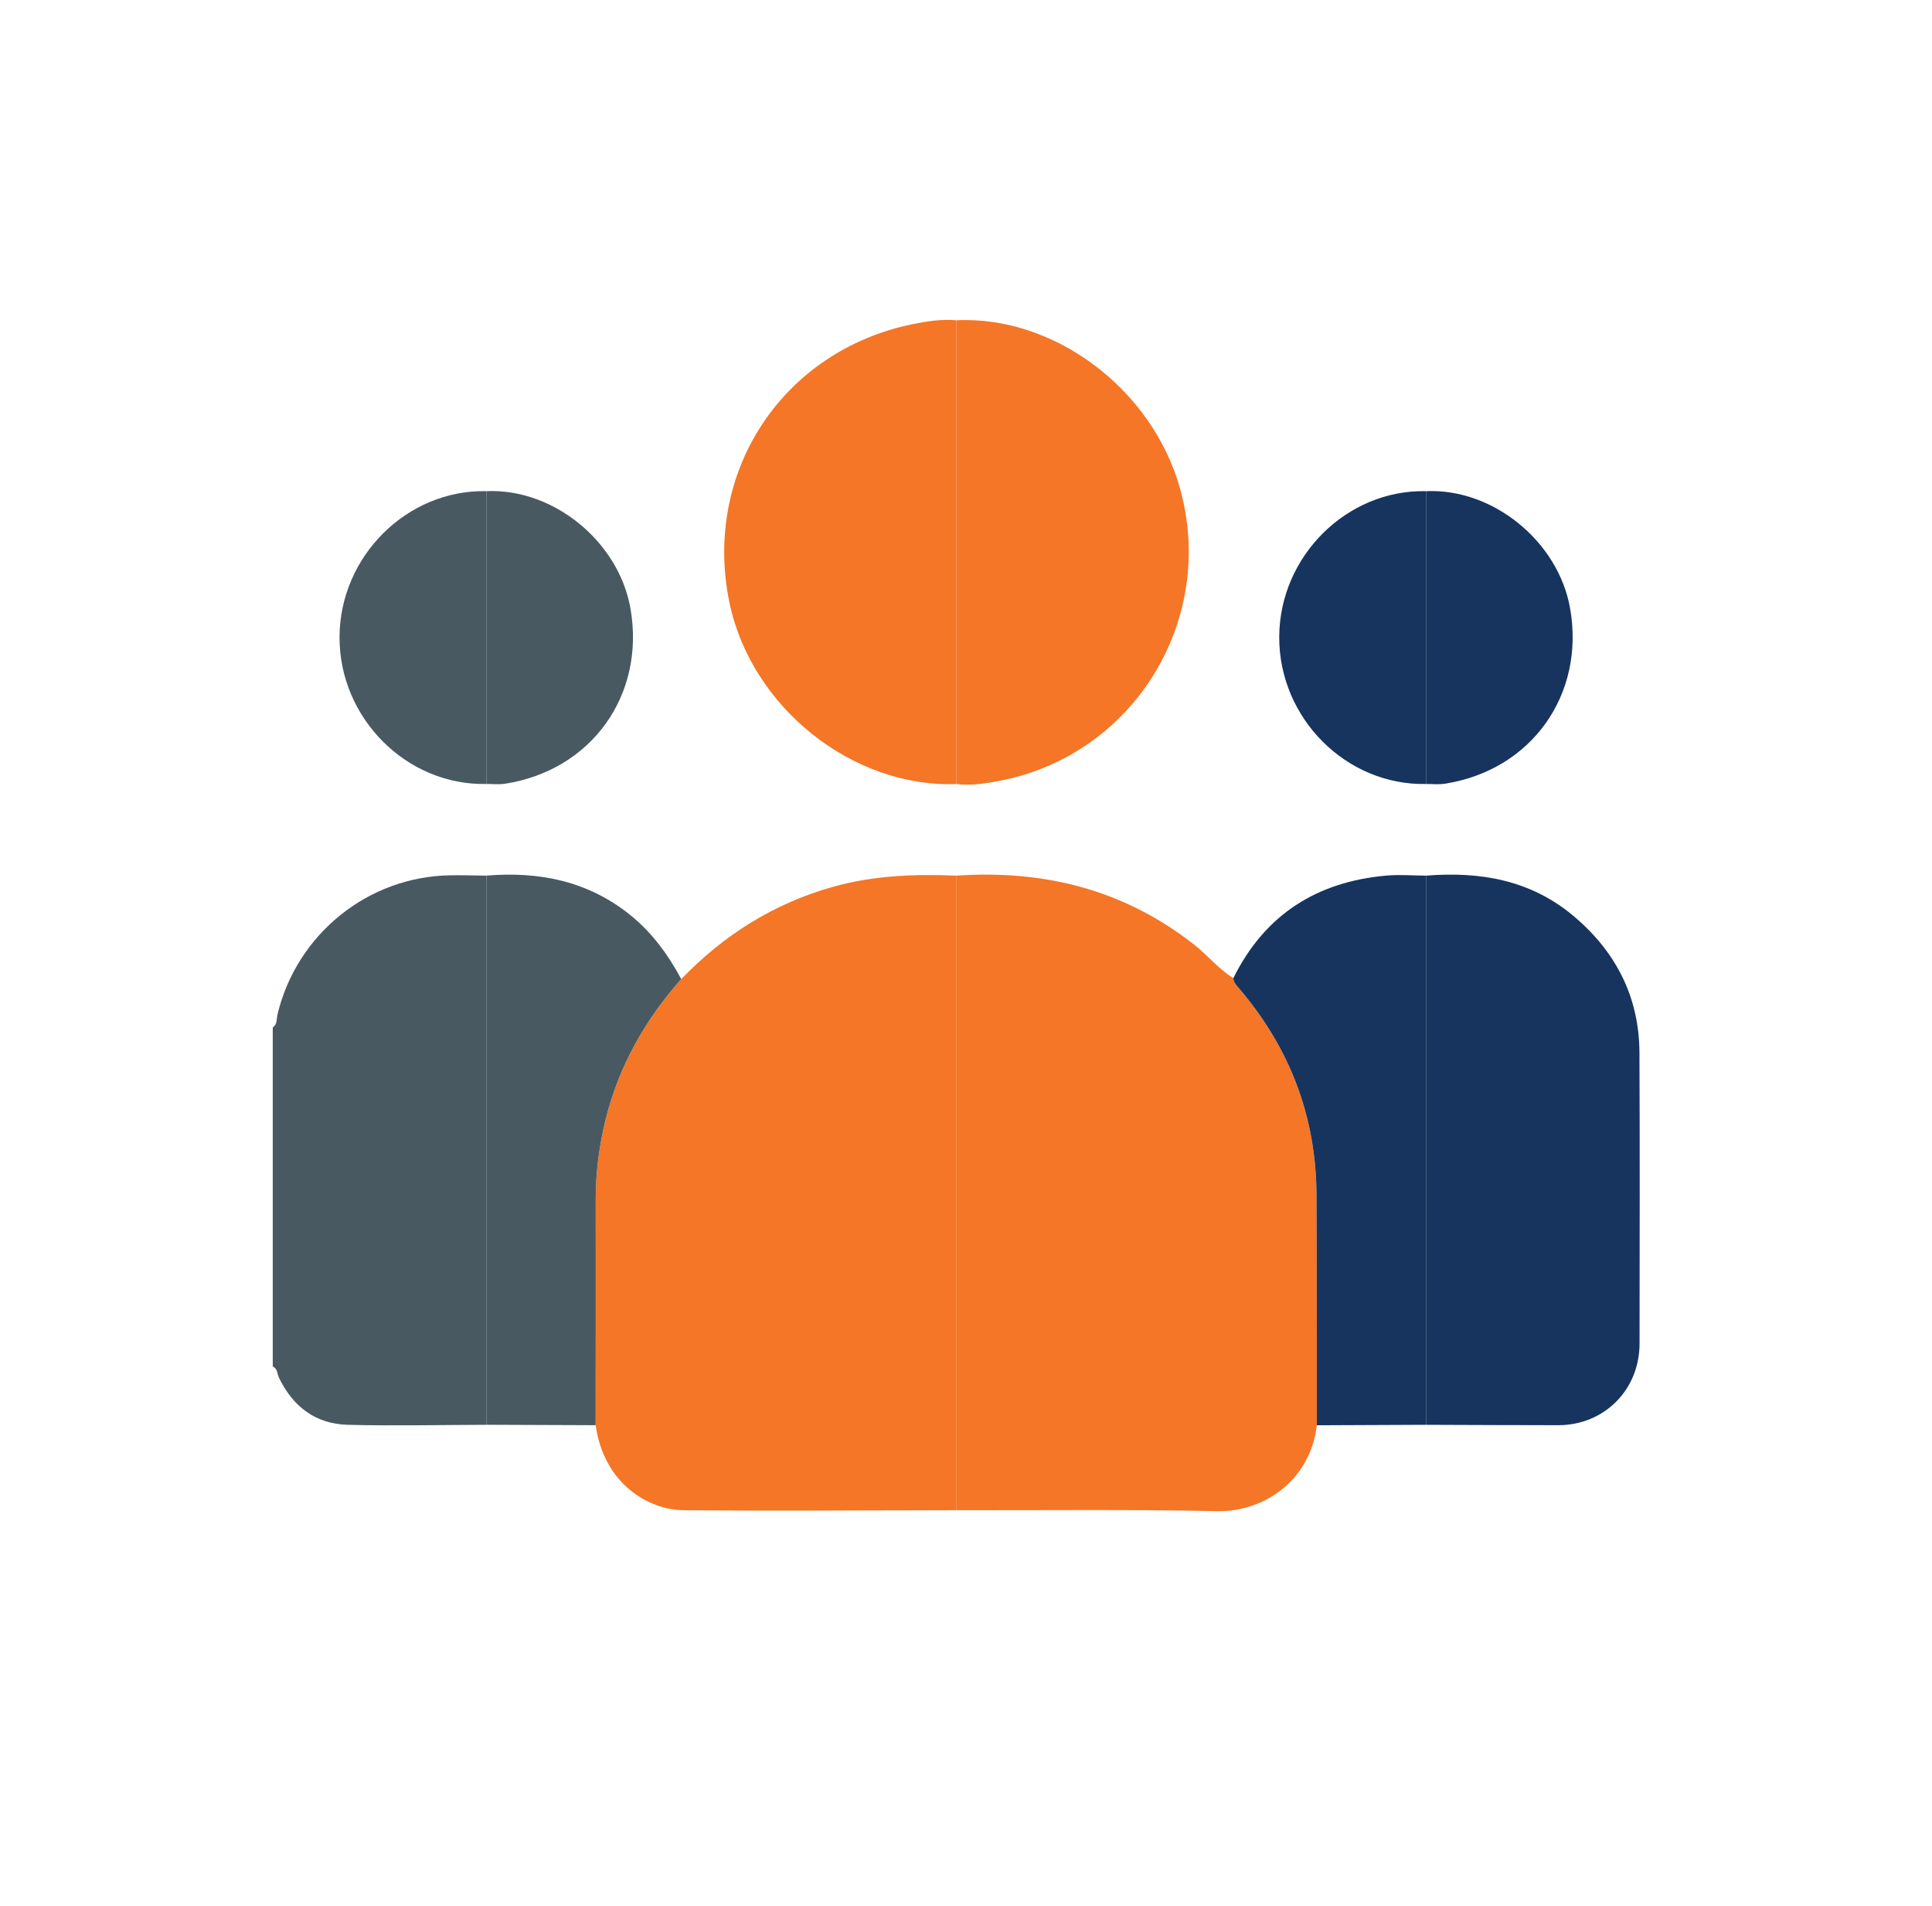 <svg width="73" height="72" viewBox="0 0 73 72" fill="none" xmlns="http://www.w3.org/2000/svg">
<path d="M10.306 38.815C10.486 38.696 10.446 38.487 10.485 38.323C11.213 35.287 13.911 33.111 17.022 33.068C17.474 33.061 17.925 33.076 18.377 33.081C18.377 39.997 18.377 46.913 18.377 53.828C16.628 53.832 14.88 53.874 13.133 53.828C11.918 53.796 11.062 53.134 10.538 52.043C10.469 51.9 10.491 51.705 10.306 51.627V38.816V38.815Z" fill="#495962"/>
<path d="M36.132 33.081C39.447 32.855 42.475 33.608 45.122 35.69C45.633 36.092 46.044 36.608 46.601 36.953C46.609 37.117 46.716 37.224 46.814 37.34C48.73 39.58 49.725 42.171 49.742 45.121C49.76 48.029 49.753 50.938 49.756 53.846C49.516 55.917 47.759 57.128 45.996 57.09C42.708 57.022 39.419 57.061 36.129 57.055C36.129 49.064 36.129 41.073 36.129 33.081H36.132Z" fill="#F47626"/>
<path d="M36.132 33.081C36.132 41.073 36.132 49.064 36.132 57.055C32.697 57.059 29.261 57.085 25.826 57.055C24.49 57.043 22.816 56.044 22.507 53.844C22.509 51.007 22.515 48.17 22.51 45.333C22.509 44.304 22.637 43.293 22.885 42.297C23.385 40.284 24.374 38.536 25.741 36.989C27.354 35.316 29.253 34.121 31.503 33.495C33.022 33.073 34.571 33.017 36.132 33.081Z" fill="#F47626"/>
<path d="M36.132 12.1C39.833 11.917 43.537 14.699 44.586 18.45C45.982 23.443 42.82 28.553 37.734 29.505C37.208 29.603 36.674 29.688 36.132 29.618C36.132 23.778 36.132 17.939 36.132 12.099V12.1Z" fill="#F47626"/>
<path d="M36.132 12.1C36.132 17.94 36.132 23.78 36.132 29.62C32.203 29.769 28.373 26.704 27.56 22.757C26.546 17.836 29.56 13.255 34.483 12.246C35.025 12.135 35.574 12.052 36.132 12.1Z" fill="#F47626"/>
<path d="M25.74 36.988C24.373 38.534 23.383 40.283 22.883 42.295C22.637 43.292 22.507 44.301 22.509 45.331C22.514 48.169 22.509 51.005 22.506 53.843C21.129 53.837 19.753 53.832 18.377 53.827C18.377 46.911 18.377 39.996 18.377 33.08C20.387 32.914 22.246 33.289 23.849 34.597C24.656 35.256 25.25 36.078 25.74 36.987V36.988Z" fill="#495962"/>
<path d="M18.378 18.556C20.906 18.441 23.378 20.454 23.822 22.988C24.393 26.249 22.354 29.103 19.08 29.609C18.851 29.644 18.613 29.617 18.378 29.618C18.378 25.931 18.378 22.243 18.378 18.556Z" fill="#495962"/>
<path d="M18.378 18.556C18.378 22.243 18.378 25.931 18.378 29.618C15.363 29.682 12.817 27.132 12.829 24.061C12.842 21.014 15.385 18.489 18.378 18.556Z" fill="#495962"/>
<path d="M53.883 33.081C55.922 32.918 57.833 33.243 59.451 34.602C61.051 35.946 61.937 37.659 61.946 39.767C61.964 43.429 61.953 47.092 61.95 50.755C61.95 52.506 60.618 53.843 58.873 53.843C57.209 53.843 55.547 53.834 53.883 53.828C53.883 46.913 53.883 39.997 53.883 33.081Z" fill="#17345F"/>
<path d="M53.883 33.081C53.883 39.997 53.883 46.913 53.883 53.828C52.508 53.833 51.132 53.84 49.757 53.846C49.753 50.938 49.761 48.029 49.743 45.121C49.726 42.171 48.73 39.58 46.816 37.34C46.716 37.224 46.609 37.117 46.602 36.953C47.788 34.556 49.752 33.312 52.382 33.079C52.879 33.034 53.383 33.079 53.885 33.081H53.883Z" fill="#17345F"/>
<path d="M53.883 18.556C56.411 18.442 58.883 20.454 59.327 22.988C59.898 26.249 57.859 29.103 54.586 29.609C54.356 29.644 54.118 29.617 53.883 29.618C53.883 25.931 53.883 22.243 53.883 18.556Z" fill="#17345F"/>
<path d="M53.883 18.556C53.883 22.243 53.883 25.931 53.883 29.618C50.868 29.682 48.323 27.132 48.335 24.061C48.347 21.014 50.891 18.489 53.883 18.556Z" fill="#17345F"/>
</svg>
